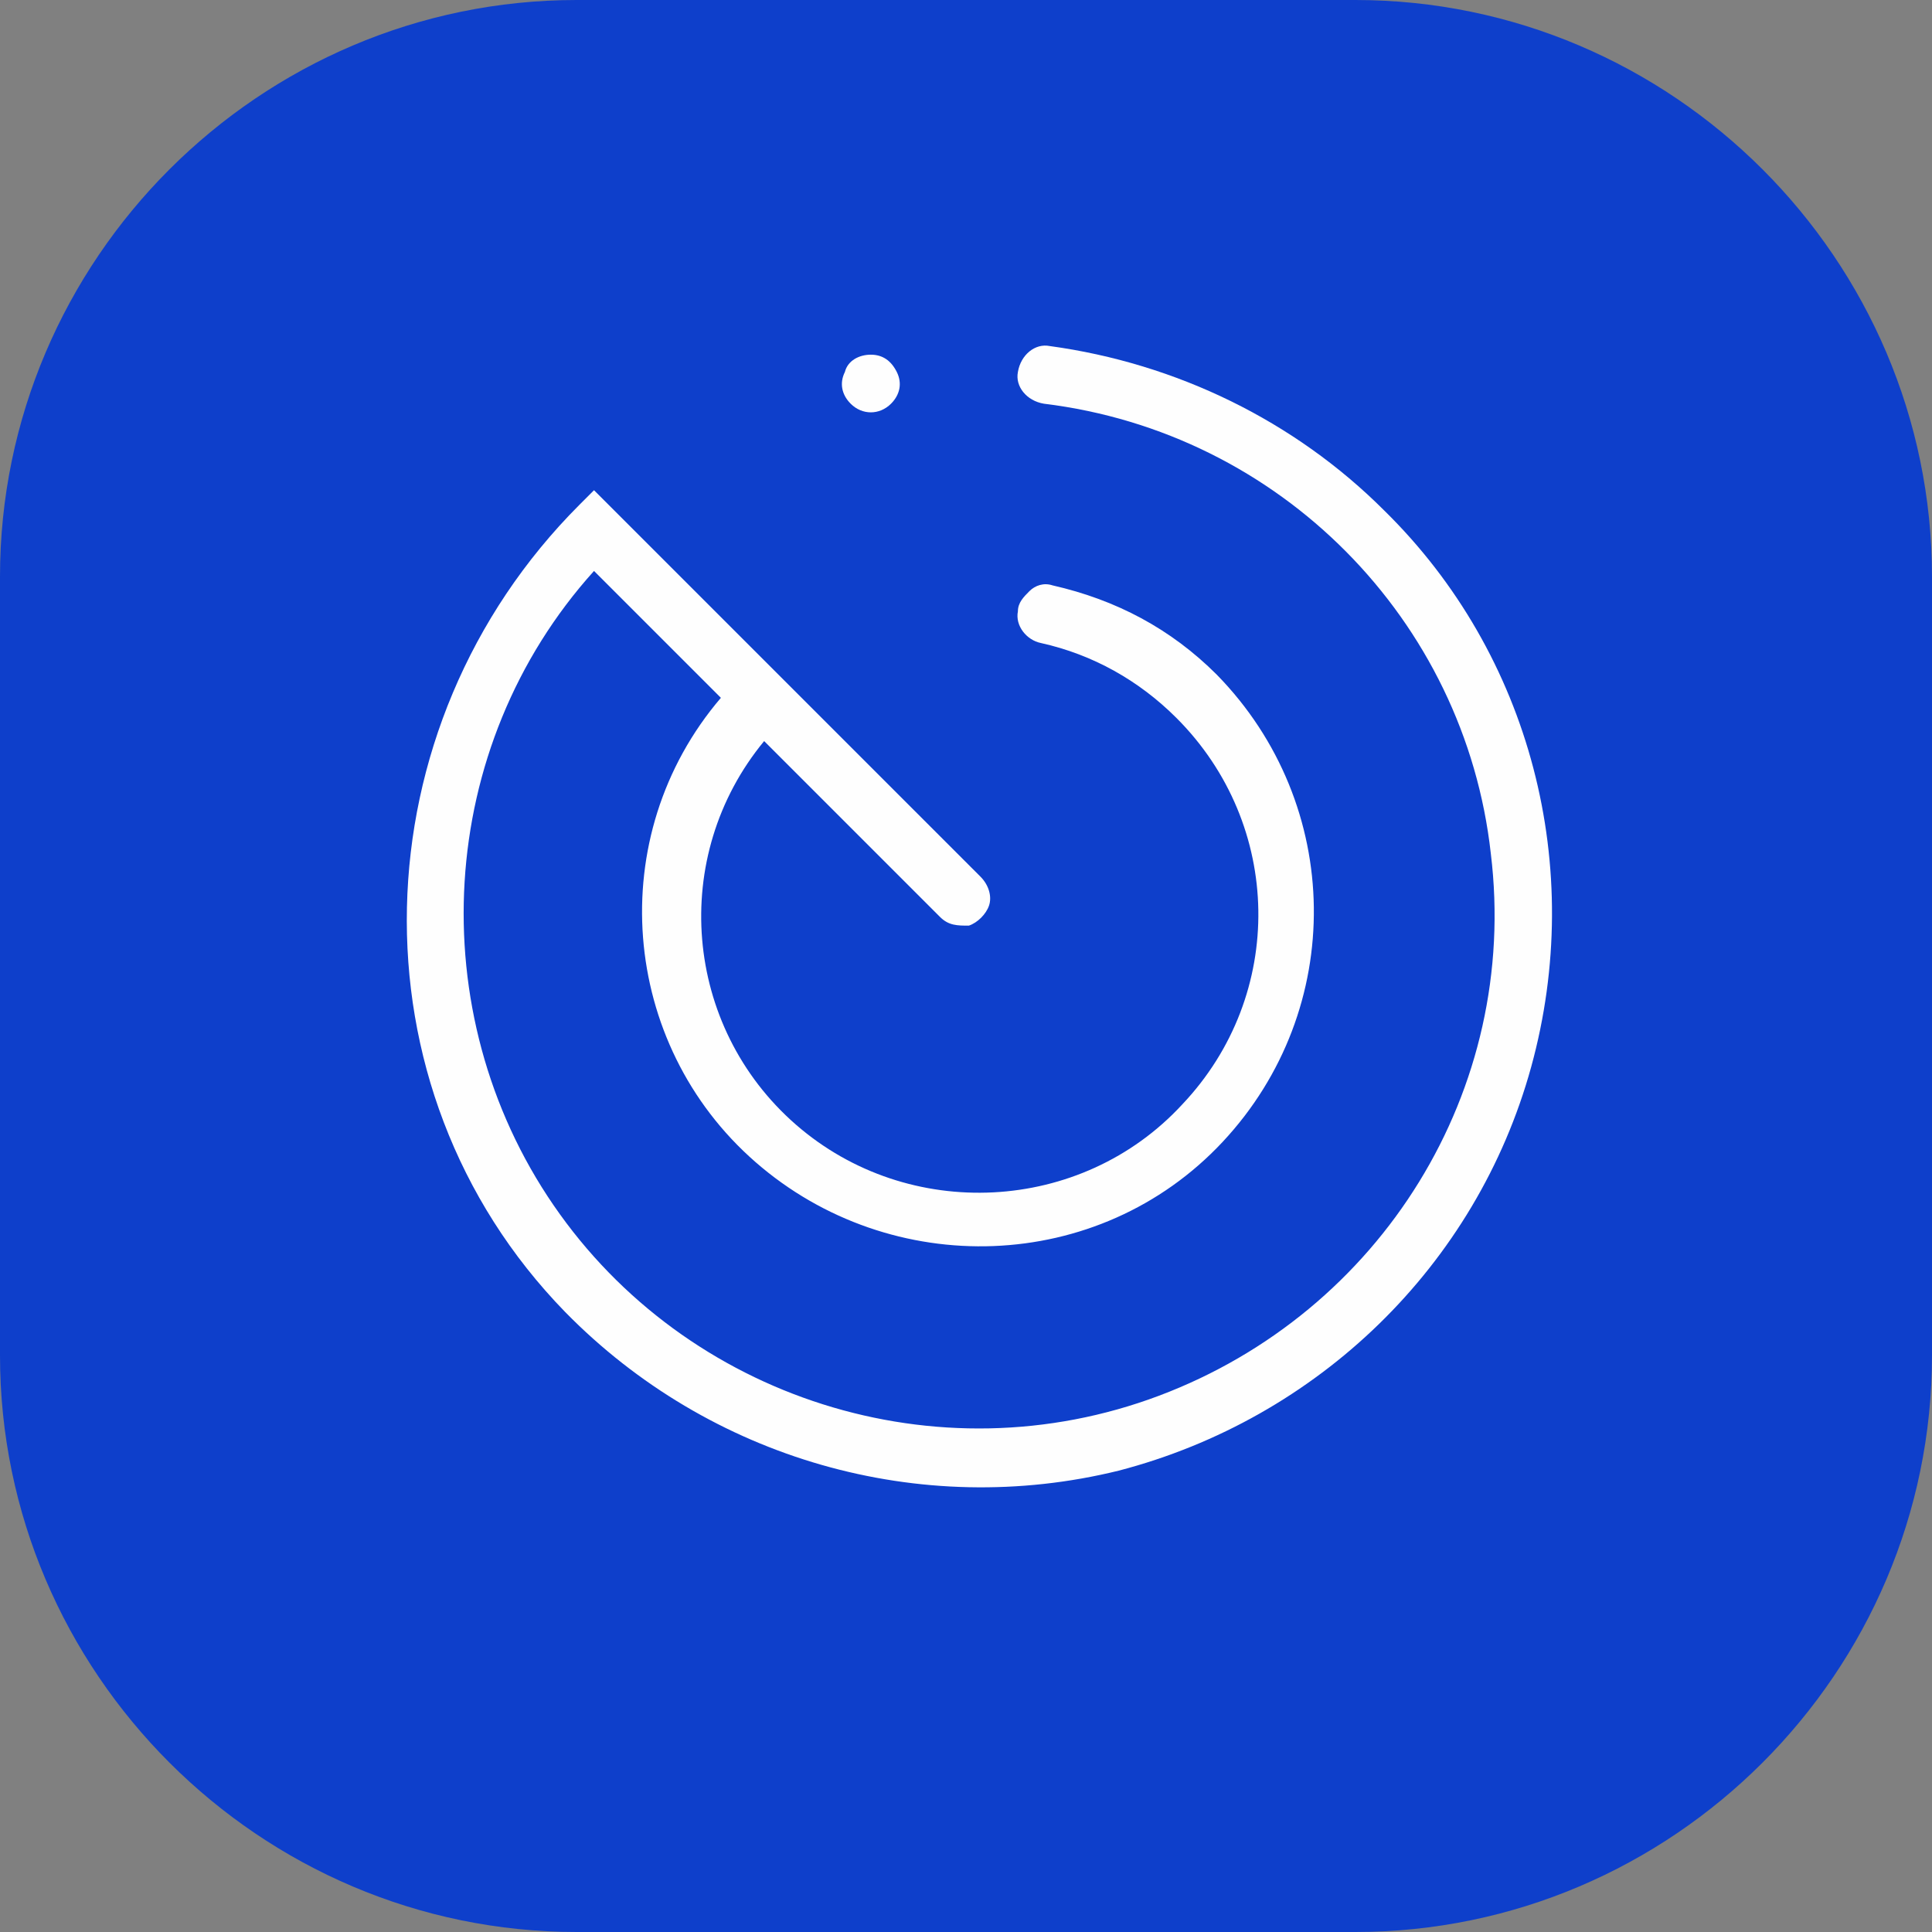 <?xml version="1.0" encoding="utf-8"?>
<!-- Generator: Adobe Illustrator 24.2.1, SVG Export Plug-In . SVG Version: 6.00 Build 0)  -->
<svg version="1.1" id="Layer_1" xmlns="http://www.w3.org/2000/svg" xmlns:xlink="http://www.w3.org/1999/xlink" x="0px" y="0px"
	 viewBox="0 0 67 67" style="enable-background:new 0 0 67 67;" xml:space="preserve">
<rect x="0" y="0" width="67" height="67" fill="#808080" stroke="none"/>
<style type="text/css">
	.st0{opacity:0.99;}
	.st1{fill-rule:evenodd;clip-rule:evenodd;fill:#0D3ECC;}
	.st2{fill:#FFFFFF;}
</style>
<g class="st0">
	<path class="st1" d="M20,0h27c11,0,20,9,20,20v27c0,11-9,20-20,20H20C9,67,0,58,0,47V20C0,9,9,0,20,0z"/>
	<g>
		<path class="st2" d="M48,17.7c-3.1-3.1-7.2-5.1-11.6-5.7c-0.5-0.1-1,0.3-1.1,0.9c-0.1,0.5,0.3,1,0.9,1.1c8.2,1,14.6,7.5,15.5,15.6
			c1,8.2-3.8,15.9-11.5,18.8c-7.7,2.9-16.4,0.1-21-6.6s-4.1-15.9,1.4-22l4.4,4.4c-4.1,4.8-3.5,12,1.2,16.1s11.9,3.9,16.2-0.7
			c4.3-4.6,4.2-11.7-0.2-16.2c-1.6-1.6-3.5-2.6-5.7-3.1c-0.3-0.1-0.6,0-0.8,0.2c-0.2,0.2-0.4,0.4-0.4,0.7c-0.1,0.5,0.3,1,0.8,1.1
			c1.8,0.4,3.4,1.3,4.7,2.6c3.7,3.7,3.8,9.6,0.2,13.4c-3.5,3.8-9.5,4.1-13.4,0.7c-3.9-3.4-4.4-9.3-1.1-13.3l6.1,6.1
			c0.3,0.3,0.6,0.3,1,0.3c0.3-0.1,0.6-0.4,0.7-0.7c0.1-0.3,0-0.7-0.3-1L20.6,17l-0.5,0.5c-7.7,7.7-8.1,20.2-0.5,28
			c5,5.1,12.3,7.2,19.2,5.5c6.9-1.8,12.4-7.1,14.3-14S53.1,22.7,48,17.7L48,17.7z"/>
		<path class="st2" d="M30.9,14c0.3-0.3,0.4-0.7,0.2-1.1c-0.2-0.4-0.5-0.6-0.9-0.6c-0.4,0-0.8,0.2-0.9,0.6c-0.2,0.4-0.1,0.8,0.2,1.1
			C29.9,14.4,30.5,14.4,30.9,14z"/>
	</g>
</g>
</svg>

